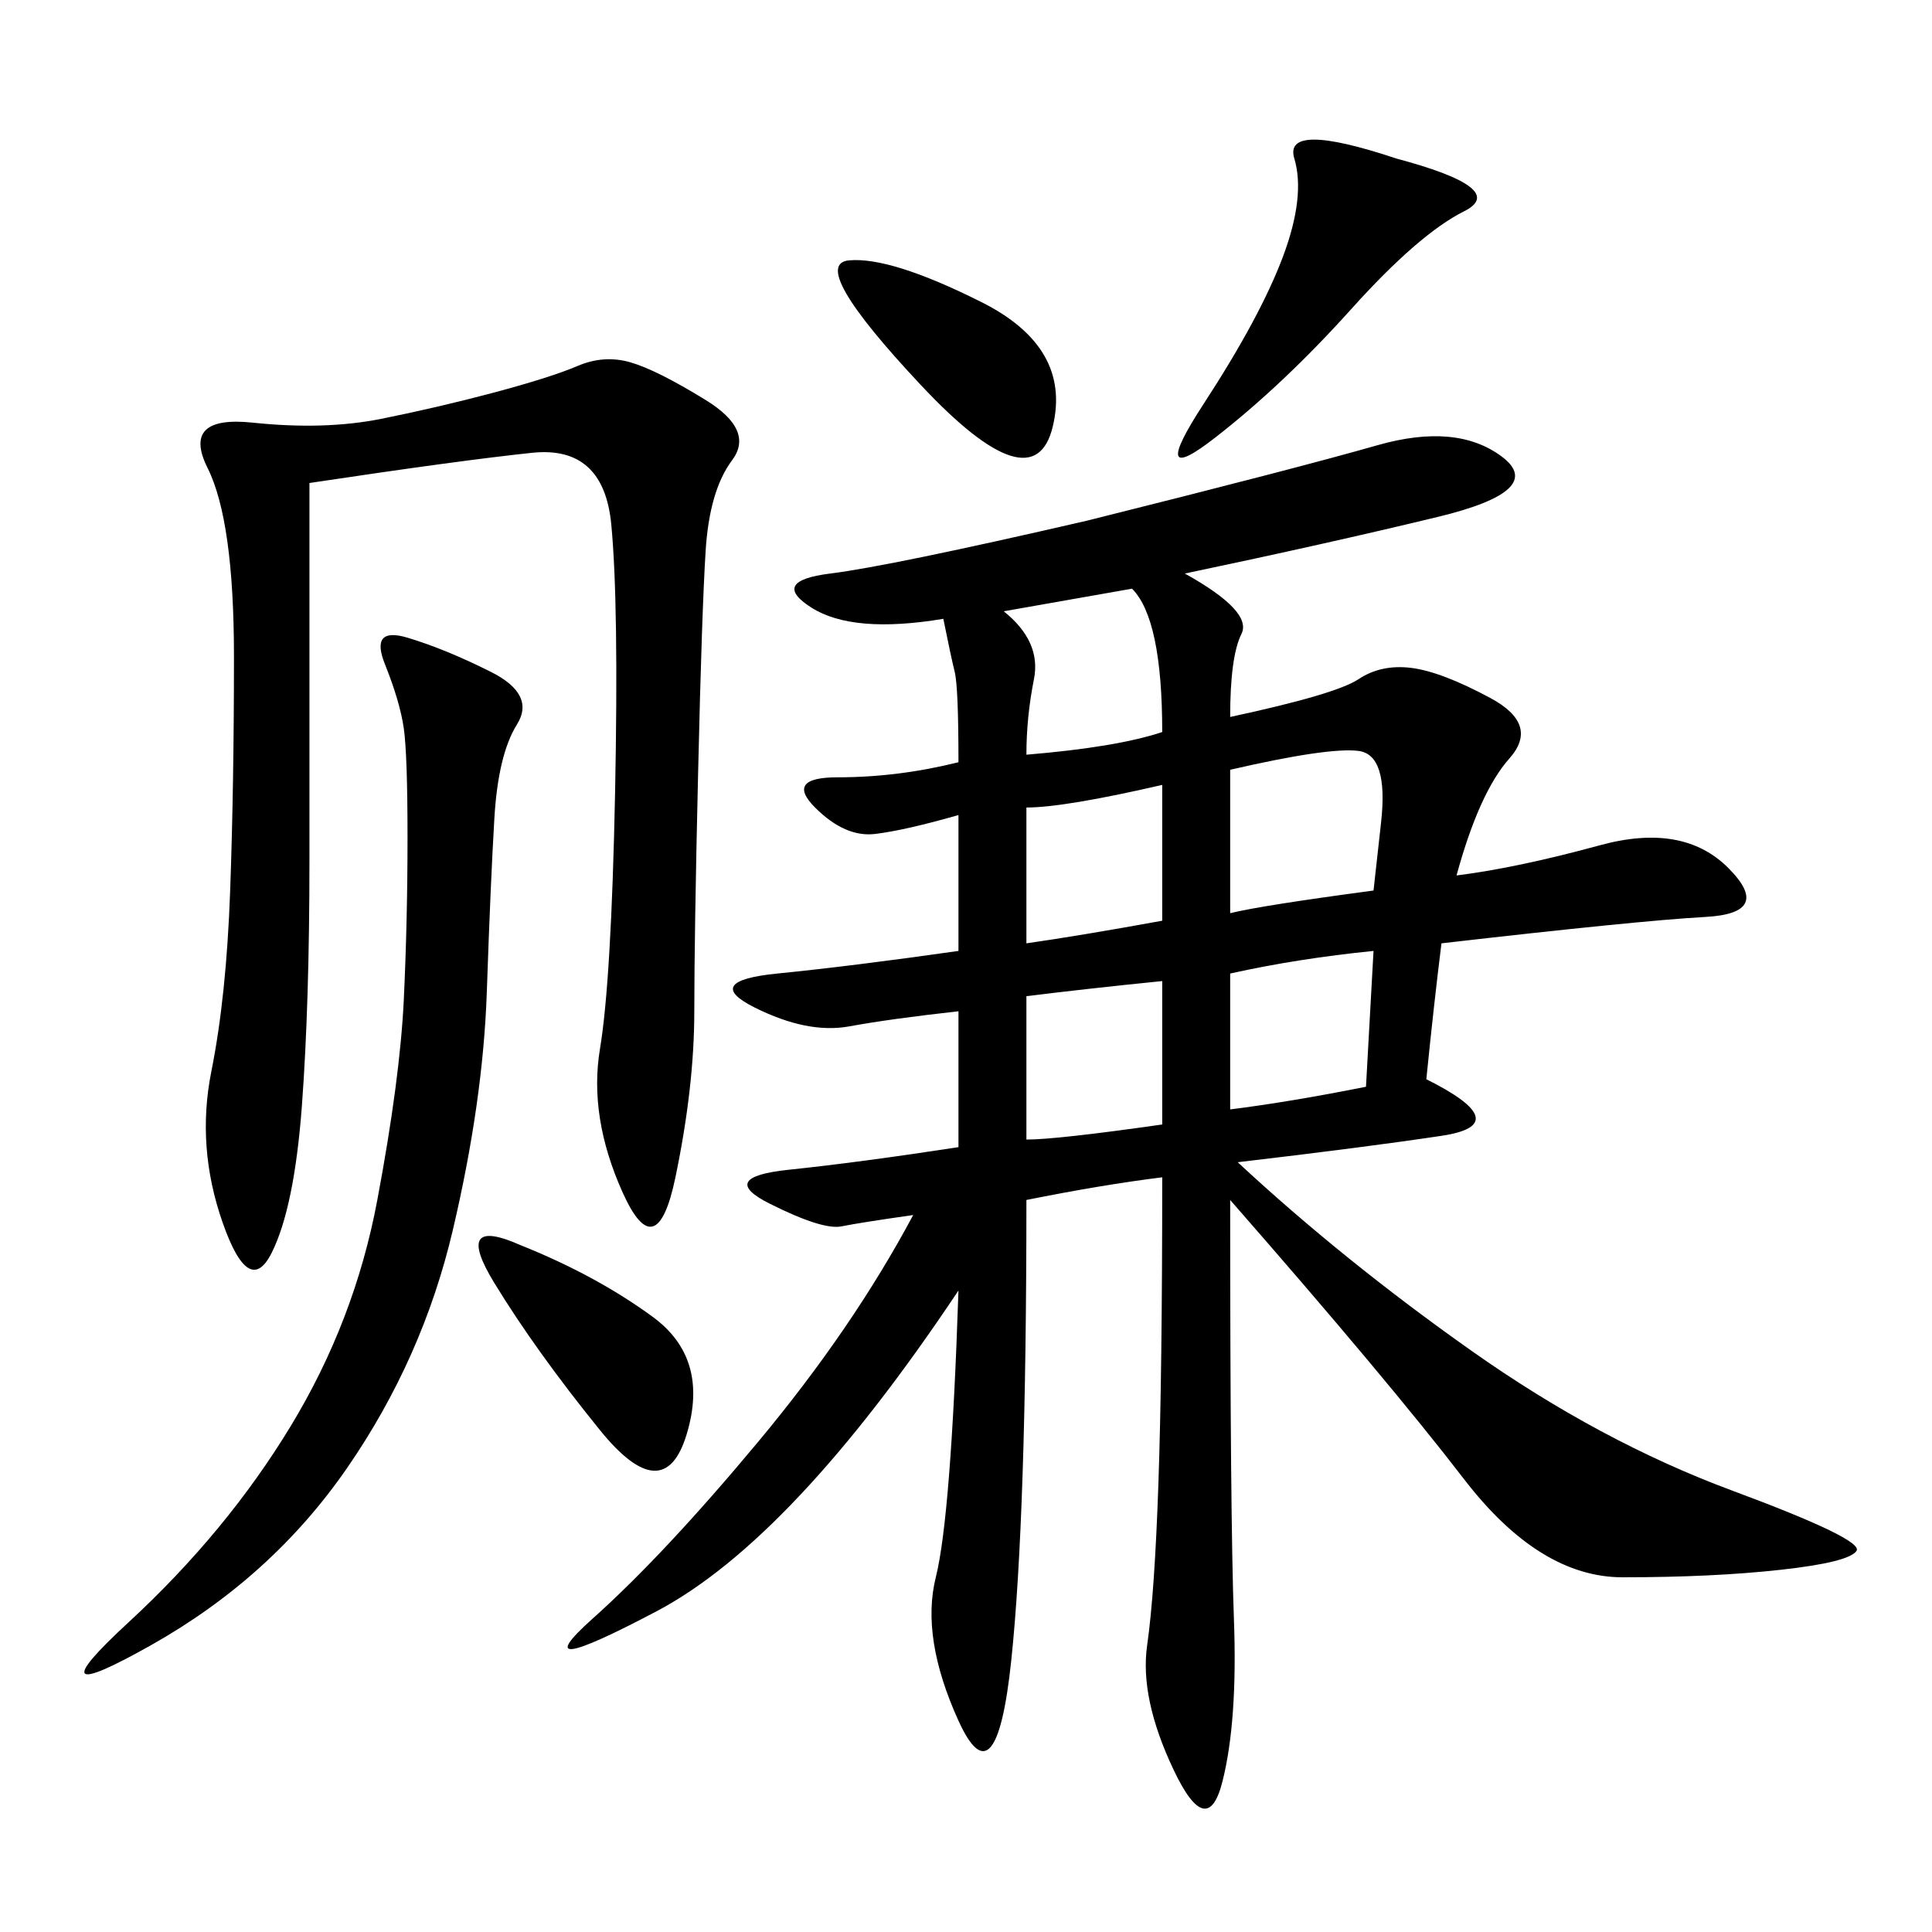 <svg xmlns="http://www.w3.org/2000/svg" xmlns:xlink="http://www.w3.org/1999/xlink" width="300" height="300"><path d="M148.83 118.36Q148.83 106.64 148.24 104.30Q147.66 101.95 146.48 96.09L146.48 96.09Q132.42 98.44 125.98 94.34Q119.53 90.23 128.91 89.06Q138.28 87.89 168.75 80.86L168.75 80.86Q201.56 72.66 213.87 69.14Q226.17 65.63 233.20 70.90Q240.23 76.17 223.24 80.27Q206.25 84.38 183.98 89.06L183.98 89.06Q194.53 94.92 192.77 98.44Q191.02 101.95 191.02 111.33L191.02 111.33Q207.42 107.81 210.94 105.47Q214.45 103.13 219.14 103.71Q223.83 104.30 231.45 108.40Q239.06 112.50 234.38 117.77Q229.69 123.05 226.17 135.94L226.17 135.94Q235.55 134.77 248.44 131.25Q261.33 127.73 268.36 134.77Q275.39 141.80 264.84 142.38Q254.30 142.97 223.83 146.48L223.83 146.48Q222.66 155.86 221.48 167.58L221.48 167.58Q235.55 174.61 223.83 176.37Q212.11 178.13 192.19 180.47L192.19 180.47Q208.59 195.70 228.52 209.77Q248.44 223.83 268.95 231.45Q289.45 239.06 288.28 240.82Q287.11 242.58 276.56 243.75Q266.02 244.92 251.95 244.92L251.95 244.92Q239.06 244.92 227.34 229.69Q215.63 214.45 191.02 186.33L191.02 186.33Q191.02 235.55 191.60 251.37Q192.19 267.19 189.84 276.56Q187.50 285.94 182.23 274.80Q176.95 263.67 178.13 255.47Q179.30 247.27 179.88 230.27Q180.47 213.28 180.47 182.81L180.47 182.81Q171.09 183.98 159.38 186.33L159.38 186.33Q159.38 235.55 157.03 257.81Q154.69 280.08 148.83 267.19Q142.97 254.30 145.31 244.92Q147.66 235.55 148.83 200.39L148.83 200.39Q123.05 239.06 101.95 250.20Q80.86 261.33 91.99 251.37Q103.13 241.41 117.77 223.83Q132.42 206.25 141.80 188.67L141.80 188.67Q133.59 189.84 130.66 190.43Q127.73 191.02 119.53 186.91Q111.33 182.81 122.46 181.64Q133.59 180.47 148.83 178.13L148.83 178.13L148.83 157.03Q138.28 158.20 131.84 159.38Q125.39 160.55 117.19 156.45Q108.98 152.34 120.70 151.17Q132.42 150 148.83 147.66L148.83 147.66L148.83 126.56Q140.63 128.91 135.94 129.49Q131.25 130.08 126.56 125.39Q121.88 120.70 130.08 120.70L130.08 120.70Q139.45 120.70 148.83 118.36L148.83 118.36ZM48.05 75L48.05 133.59Q48.05 155.86 46.88 171.68Q45.70 187.50 42.19 194.53Q38.67 201.56 34.57 189.84Q30.47 178.13 32.81 166.41Q35.16 154.69 35.74 138.28Q36.33 121.88 36.33 101.95L36.33 101.95Q36.33 80.86 32.23 72.66Q28.13 64.45 39.26 65.63Q50.39 66.80 59.18 65.04Q67.97 63.28 76.76 60.94Q85.55 58.59 89.65 56.84Q93.75 55.08 97.85 56.25Q101.95 57.42 109.57 62.11Q117.19 66.80 113.67 71.48Q110.16 76.17 109.57 85.55Q108.98 94.92 108.40 120.12Q107.81 145.31 107.81 157.03L107.81 157.03Q107.81 168.75 104.88 182.81Q101.95 196.88 96.68 185.16Q91.41 173.44 93.16 162.89Q94.92 152.34 95.51 123.05Q96.09 93.75 94.92 81.45Q93.75 69.14 82.62 70.31Q71.48 71.48 48.05 75L48.05 75ZM76.17 104.30Q83.20 107.81 80.27 112.50Q77.34 117.19 76.76 127.15Q76.17 137.11 75.59 154.10Q75 171.09 70.31 191.02Q65.63 210.94 53.91 227.93Q42.19 244.92 23.44 255.47Q4.69 266.02 19.92 251.95Q35.16 237.89 45.12 221.48Q55.08 205.08 58.59 186.33Q62.11 167.58 62.70 155.27Q63.28 142.97 63.28 130.08L63.28 130.08Q63.28 117.19 62.70 113.09Q62.11 108.98 59.77 103.13Q57.42 97.27 63.28 99.02Q69.14 100.78 76.17 104.30L76.17 104.30ZM216.80 24.61Q234.38 29.30 227.34 32.81Q220.31 36.33 209.77 48.05Q199.22 59.77 188.67 67.97Q178.13 76.17 186.91 62.70Q195.70 49.22 199.22 39.84Q202.73 30.47 200.98 24.61Q199.22 18.75 216.80 24.61L216.80 24.61ZM80.86 193.36Q92.58 198.05 101.37 204.49Q110.16 210.94 106.64 222.66Q103.13 234.38 93.16 222.07Q83.20 209.77 76.76 199.22Q70.31 188.67 80.86 193.36L80.86 193.36ZM142.97 59.77Q125.39 41.02 131.84 40.43Q138.28 39.84 152.34 46.88Q166.41 53.91 163.48 66.21Q160.55 78.52 142.97 59.77L142.97 59.77ZM191.02 141.80Q195.70 140.63 213.28 138.28L213.28 138.28L214.45 127.73Q215.63 117.19 210.94 116.60Q206.25 116.02 191.02 119.53L191.02 119.53L191.02 141.80ZM155.86 94.92Q161.72 99.61 160.55 105.47Q159.38 111.33 159.38 117.19L159.38 117.19Q173.44 116.02 180.47 113.67L180.47 113.67Q180.47 96.09 175.78 91.41L175.78 91.41L155.86 94.92ZM159.38 176.95Q164.06 176.95 180.47 174.61L180.47 174.61L180.47 152.34Q168.75 153.52 159.38 154.69L159.38 154.69L159.38 176.95ZM191.02 172.27Q200.39 171.09 212.11 168.75L212.11 168.75L213.28 147.66Q201.56 148.83 191.02 151.17L191.02 151.17L191.02 172.27ZM159.38 146.48Q167.58 145.31 180.47 142.97L180.47 142.97L180.47 121.88Q165.23 125.39 159.38 125.39L159.38 125.39L159.38 146.48Z"/></svg>